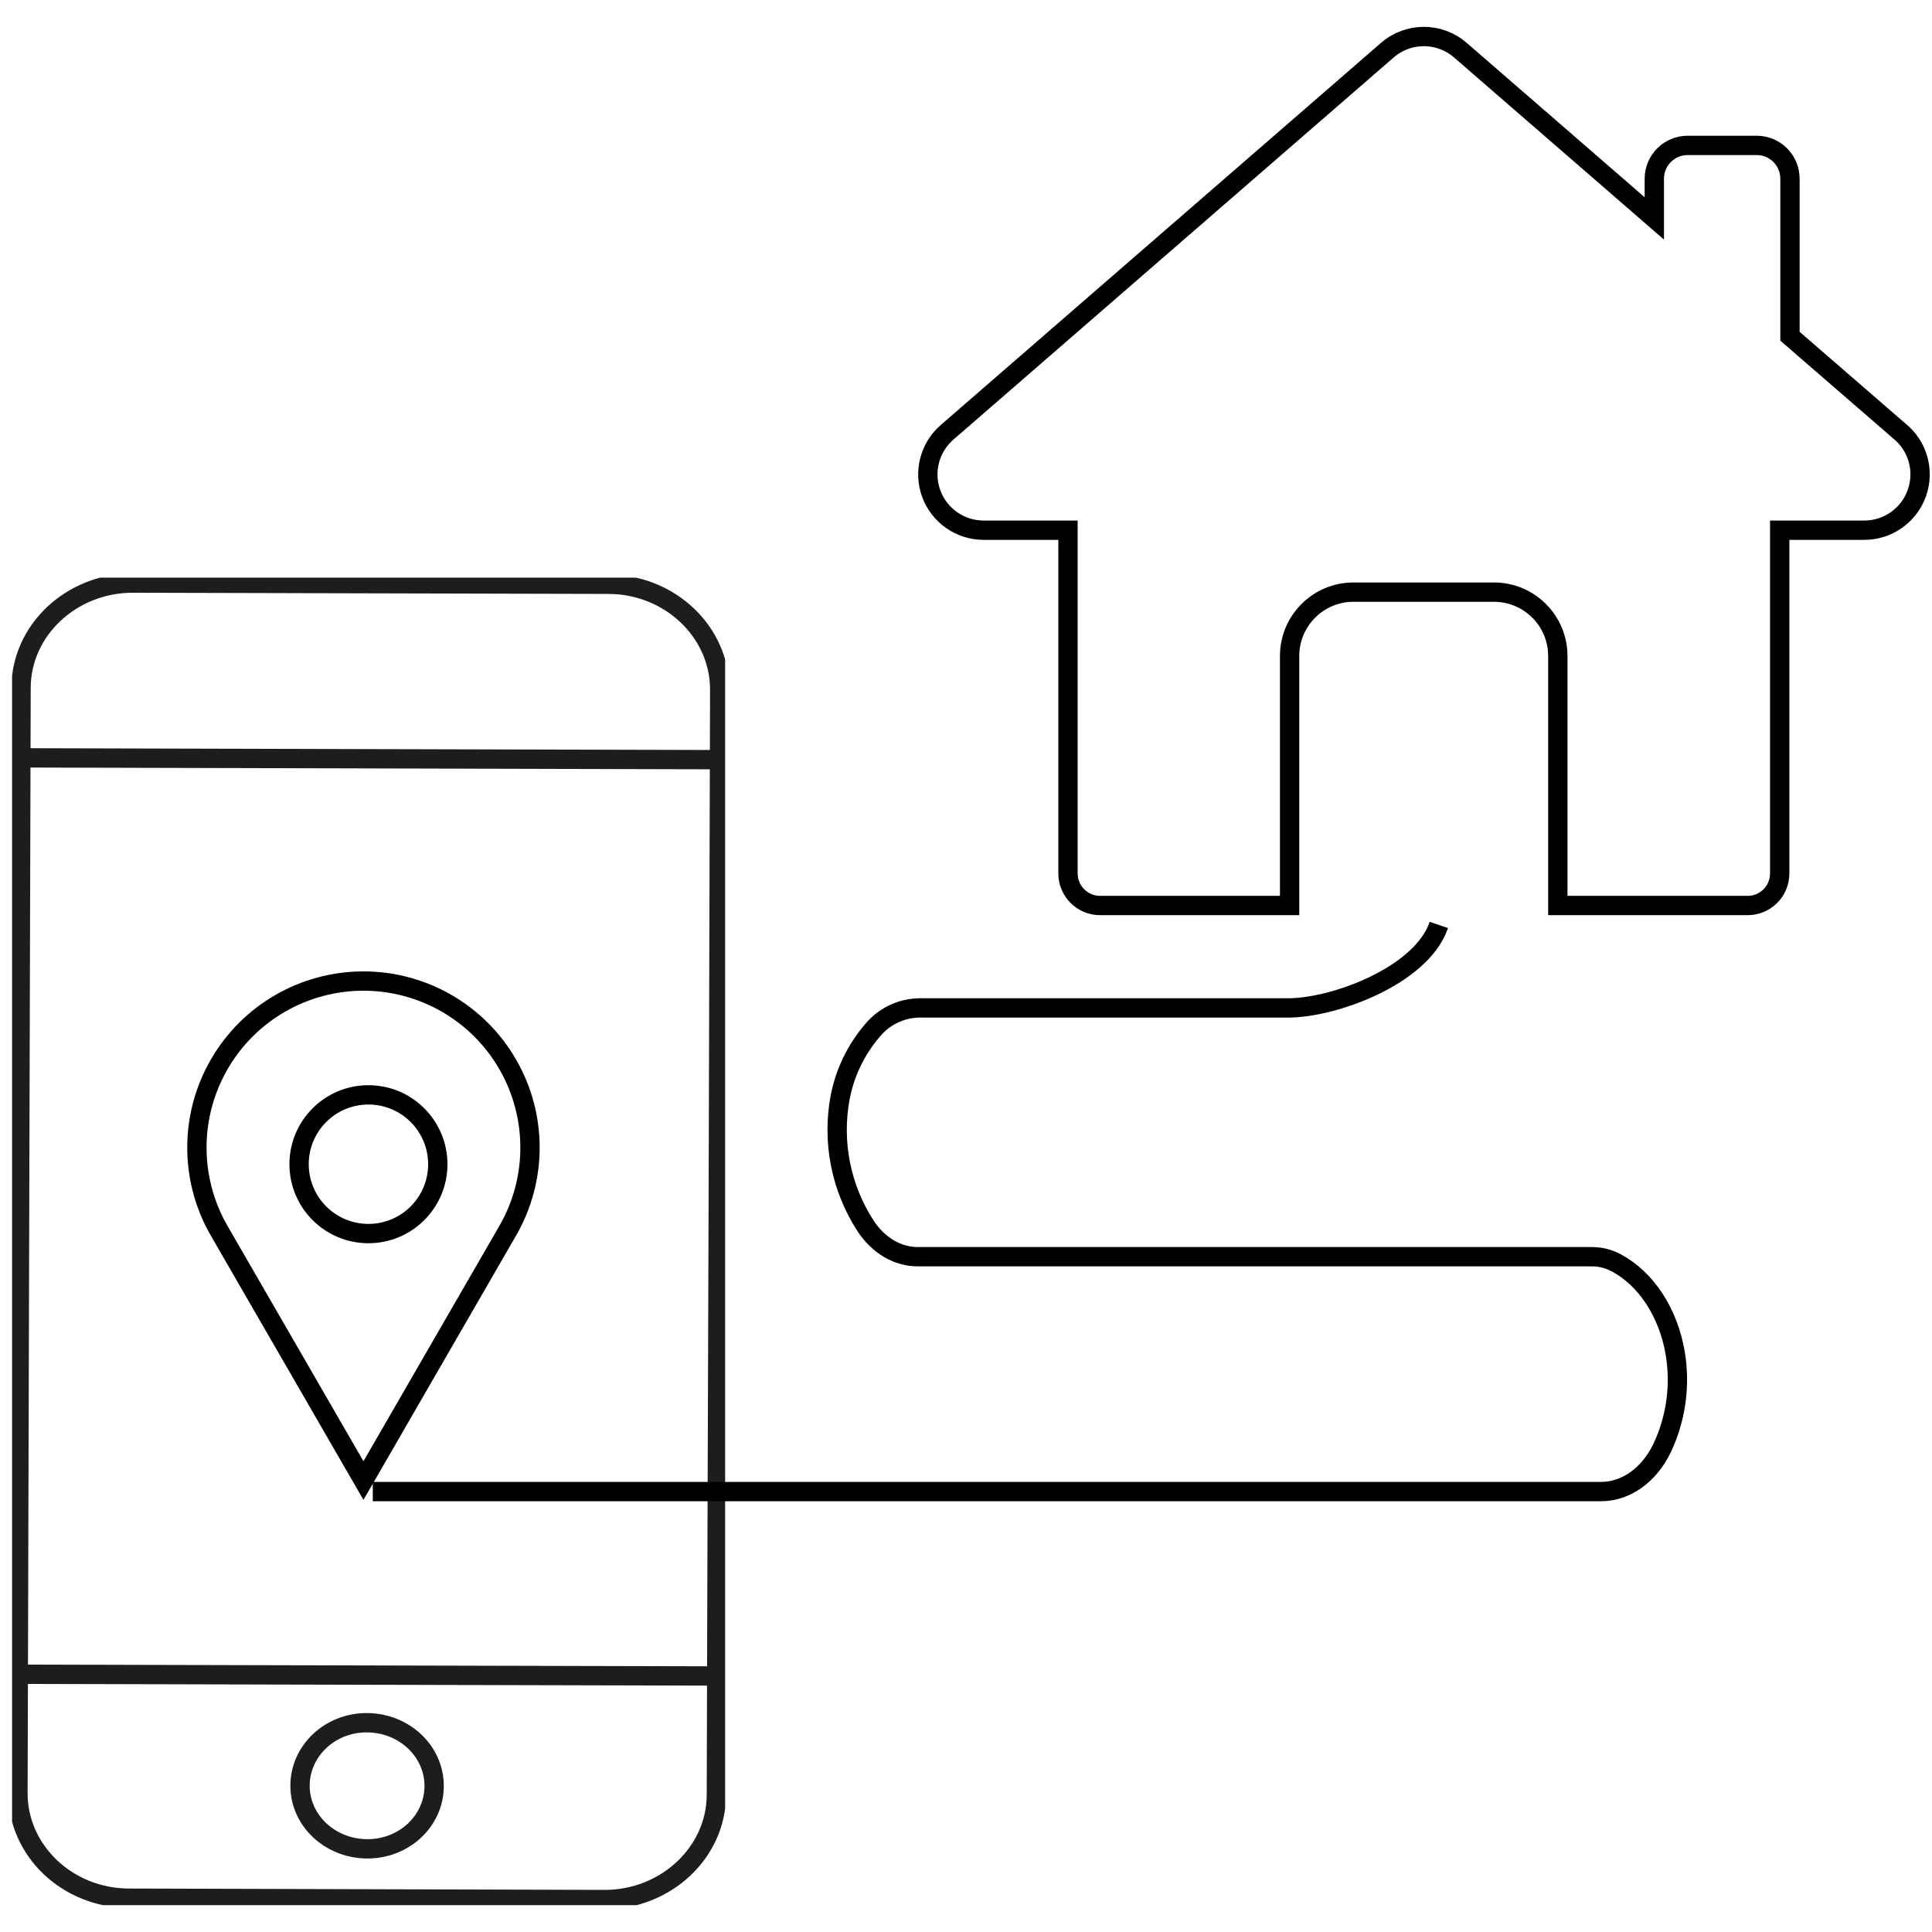 <?xml version="1.0" encoding="UTF-8"?>
<svg xmlns="http://www.w3.org/2000/svg" xmlns:xlink="http://www.w3.org/1999/xlink" width="200pt" height="200pt" viewBox="0 0 200 200" version="1.1">
<defs>
<clipPath id="clip1">
  <path d="M 1.25 59.797 L 75.066 59.797 L 75.066 197.219 L 1.25 197.219 Z M 1.25 59.797 "/>
</clipPath>
</defs>
<g id="surface1">
<path style="fill:none;stroke-width:4;stroke-linecap:butt;stroke-linejoin:miter;stroke:rgb(0%,0%,0%);stroke-opacity:1;stroke-miterlimit:10;" d="M 361.82 187.477 C 363.586 187.484 365.273 186.781 366.523 185.539 C 367.766 184.297 368.469 182.602 368.469 180.844 L 368.469 109.773 L 386 109.773 C 390.898 109.766 395.258 106.664 396.883 102.039 C 398.508 97.422 397.031 92.273 393.211 89.211 L 370.594 69.617 L 370.594 37 C 370.594 35.172 369.867 33.414 368.578 32.125 C 367.281 30.828 365.531 30.102 363.703 30.102 L 349.406 30.102 C 345.602 30.102 342.508 33.188 342.508 37 L 342.508 45.219 L 302.359 10.391 C 298.023 6.617 291.57 6.617 287.227 10.391 L 196.078 89.508 C 192.438 92.664 191.141 97.758 192.828 102.266 C 194.516 106.781 198.828 109.773 203.648 109.773 L 221.117 109.773 L 221.117 180.844 C 221.117 182.602 221.82 184.297 223.07 185.539 C 224.312 186.781 226.008 187.484 227.773 187.477 L 267 187.477 L 267 135.82 C 267 128.516 272.922 122.594 280.227 122.594 L 309.297 122.594 C 316.609 122.594 322.531 128.516 322.531 135.82 L 322.531 187.477 Z M 361.82 187.477 " transform="matrix(0.5,0,0,0.5,0,0)"/>
<g clip-path="url(#clip1)" clip-rule="nonzero">
<path style="fill:none;stroke-width:4;stroke-linecap:round;stroke-linejoin:round;stroke:rgb(11.373%,11.373%,10.588%);stroke-opacity:1;stroke-miterlimit:4;" d="M 89.883 369.781 C 89.883 377.008 83.633 382.852 75.961 382.781 C 68.289 382.711 62.094 376.891 62.117 369.672 C 62.148 362.453 68.367 356.609 76.031 356.672 C 83.688 356.727 89.898 362.562 89.883 369.781 Z M 3.742 346.633 L 148.391 346.992 M 4.273 156.906 L 148.93 157.281 M 148.469 319.68 L 148.32 371.547 C 148.32 383.547 137.852 393.312 125.141 393.281 L 26.719 393 C 14 393 3.633 383.148 3.719 371.156 L 4.359 142.453 C 4.359 130.453 14.82 120.688 27.539 120.719 L 125.961 120.969 C 138.672 120.969 149.047 130.828 149.008 142.812 L 148.719 245.672 Z M 148.469 319.68 " transform="matrix(0.5,0,0,0.5,0,0)"/>
</g>
<path style="fill:none;stroke-width:4;stroke-linecap:butt;stroke-linejoin:miter;stroke:rgb(0%,0%,0%);stroke-opacity:1;stroke-miterlimit:10;" d="M 75.25 203.117 C 87.57 203.117 98.953 209.688 105.109 220.352 C 111.273 231.023 111.273 244.164 105.109 254.828 L 75.25 306.531 L 45.383 254.828 C 39.227 244.164 39.227 231.016 45.391 220.352 C 51.547 209.688 62.93 203.117 75.25 203.117 Z M 75.25 203.117 " transform="matrix(0.5,0,0,0.5,0,0)"/>
<path style="fill:none;stroke-width:4;stroke-linecap:butt;stroke-linejoin:miter;stroke:rgb(0%,0%,0%);stroke-opacity:1;stroke-miterlimit:10;" d="M 90.641 241.039 C 90.641 248.969 84.211 255.398 76.281 255.398 C 68.352 255.398 61.922 248.969 61.922 241.039 C 61.922 233.109 68.352 226.68 76.281 226.68 C 84.211 226.68 90.641 233.109 90.641 241.039 Z M 90.641 241.039 " transform="matrix(0.5,0,0,0.5,0,0)"/>
<path style="fill:none;stroke-width:4;stroke-linecap:butt;stroke-linejoin:miter;stroke:rgb(0%,0%,0%);stroke-opacity:1;stroke-miterlimit:10;" d="M 77.18 308.812 L 331.492 308.812 C 336.594 308.812 341.398 305.453 344.117 299.812 C 347 293.711 347.945 286.875 346.844 280.219 C 345.422 271.711 340.773 264.711 334.578 261.43 C 333.039 260.609 331.32 260.188 329.578 260.188 L 190 260.188 C 185.891 260.188 181.93 257.93 179.227 253.844 C 174.125 245.992 172.227 236.484 173.93 227.281 C 174.898 222.172 177.172 217.406 180.539 213.453 C 182.914 210.508 186.461 208.766 190.242 208.68 L 266.359 208.68 C 275.961 208.82 294.359 202.031 297.891 191.5 " transform="matrix(0.5,0,0,0.5,0,0)"/>
</g>
</svg>